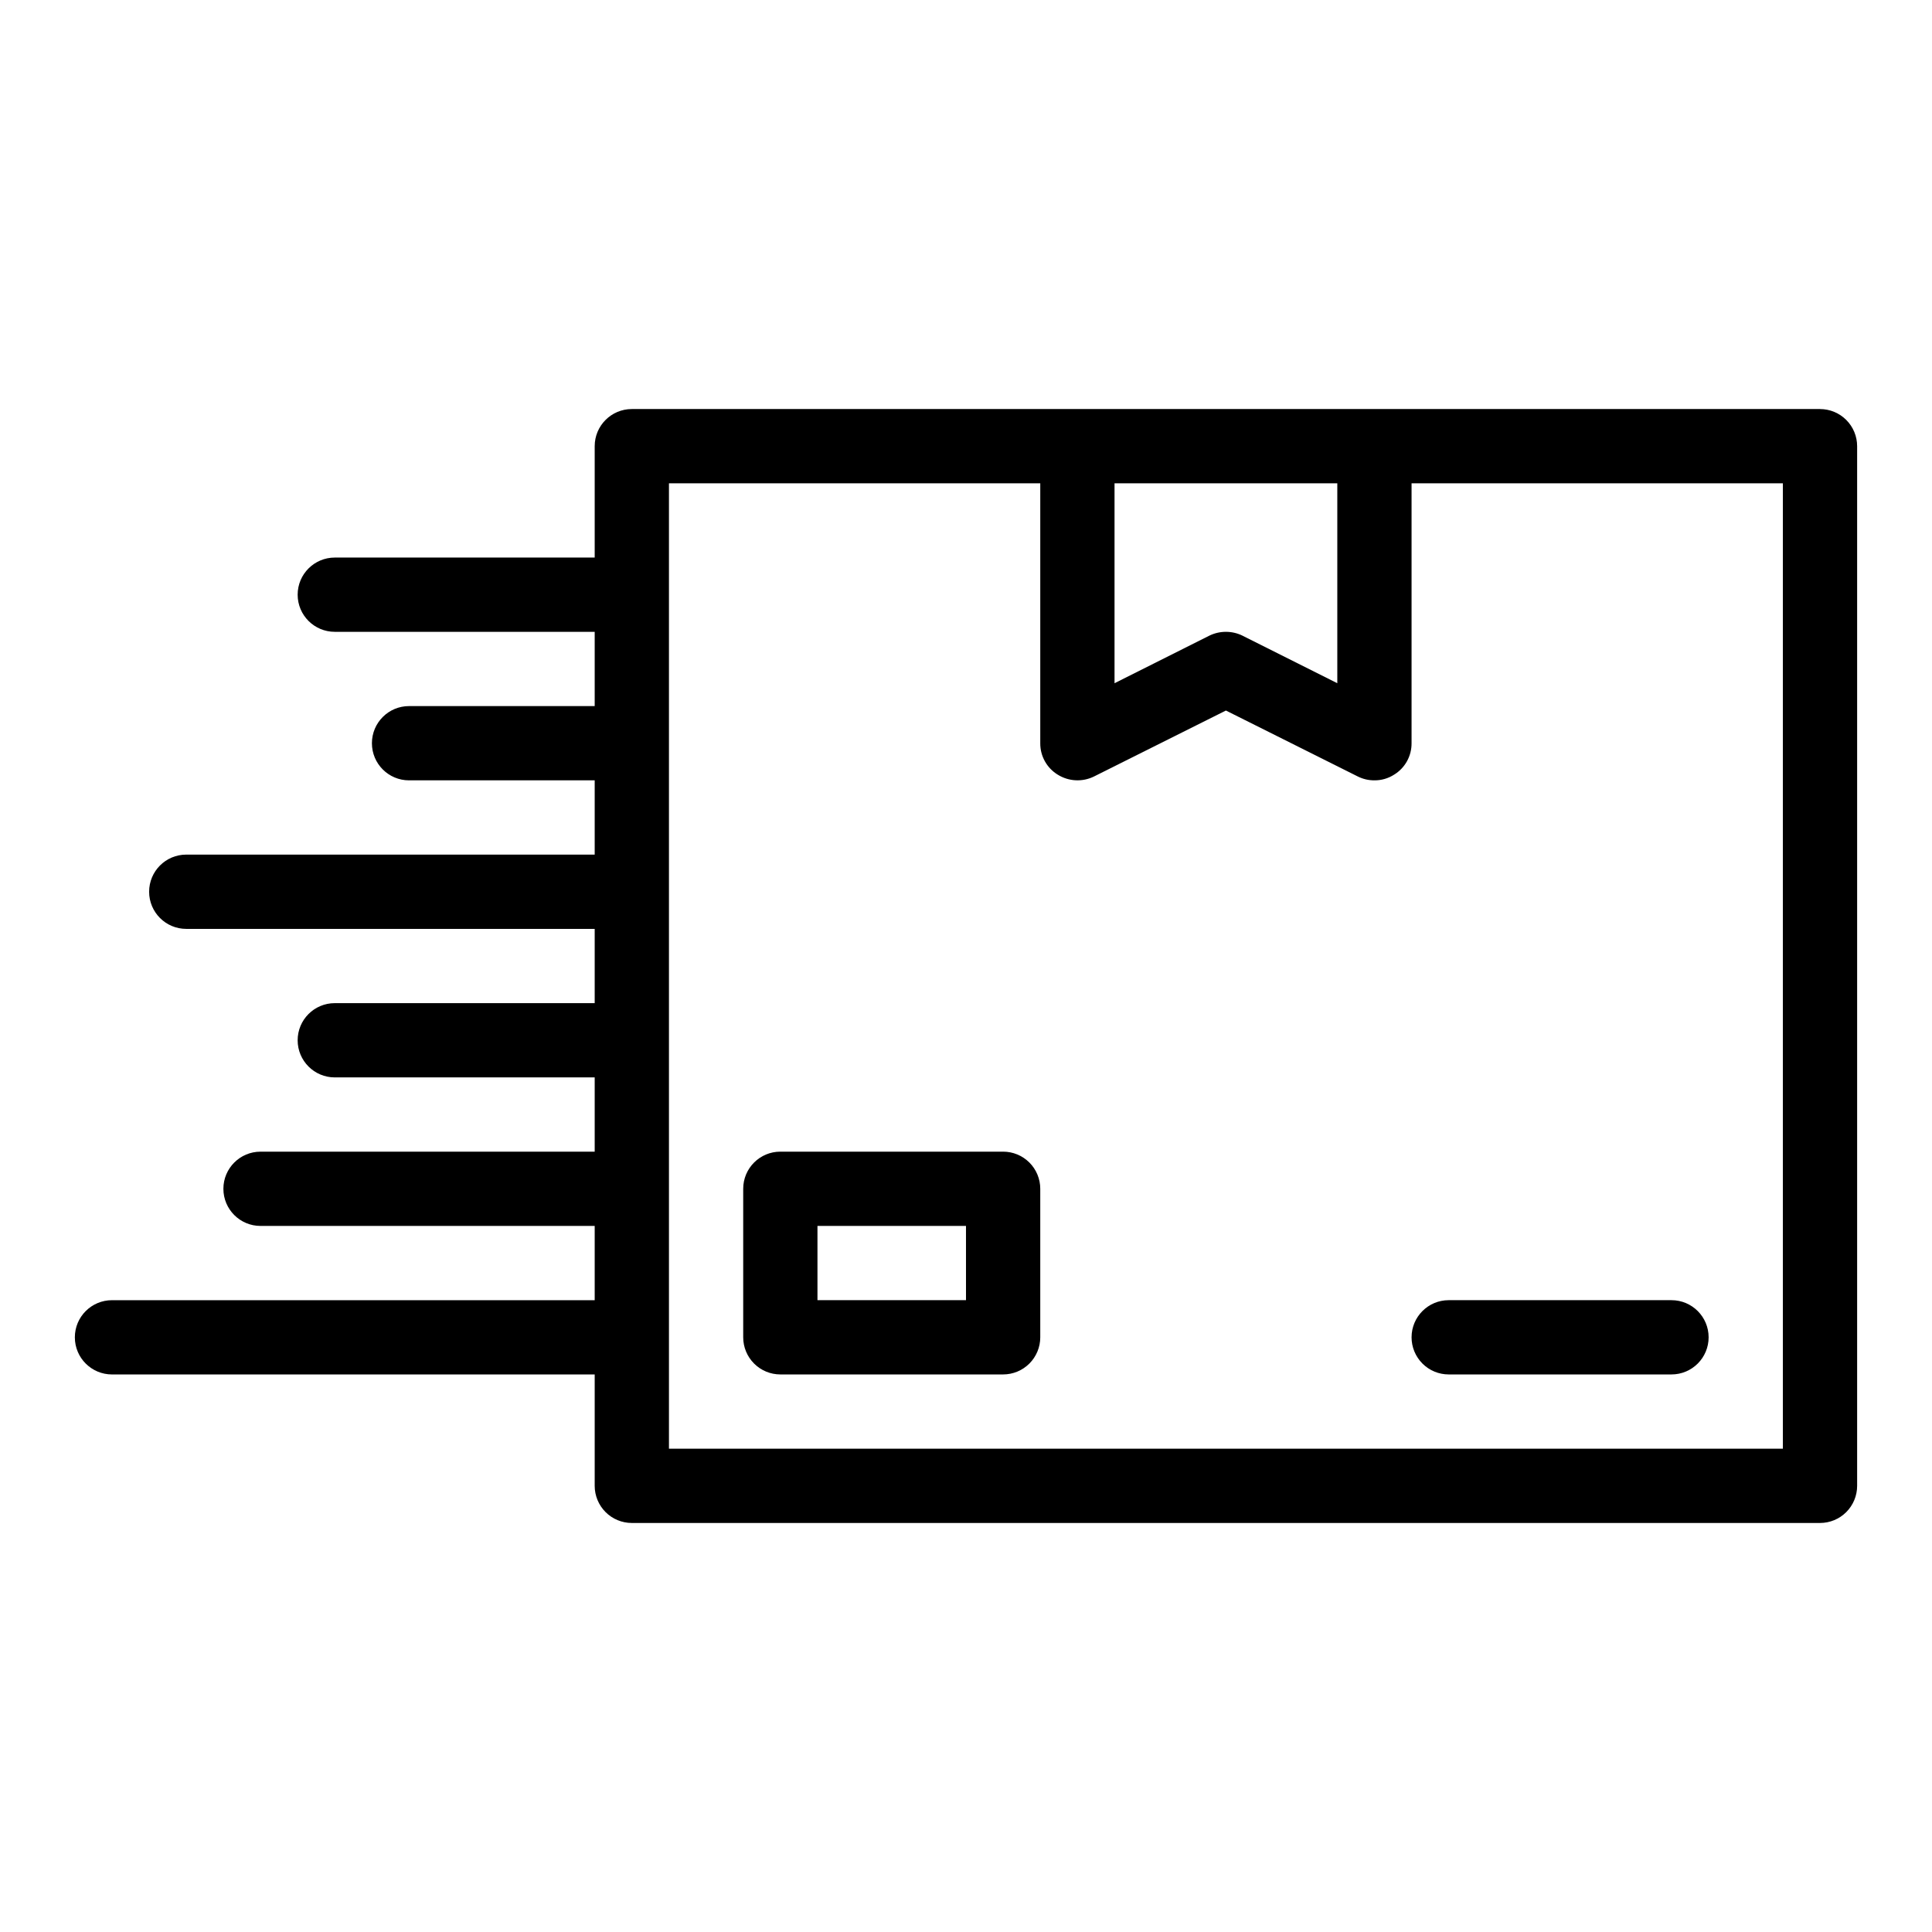 <?xml version="1.0" encoding="UTF-8"?>
<!-- Uploaded to: ICON Repo, www.iconrepo.com, Generator: ICON Repo Mixer Tools -->
<svg fill="#000000" width="800px" height="800px" version="1.1" viewBox="144 144 512 512" xmlns="http://www.w3.org/2000/svg">
 <g>
  <path d="m626.32 252.4h-314.88c-5.434 0-9.84 4.406-9.84 9.84v29.52h-68.879c-5.434 0-9.84 4.406-9.84 9.84s4.406 9.84 9.84 9.84h68.879v19.68h-49.199c-5.434 0-9.84 4.406-9.84 9.84 0 5.438 4.406 9.84 9.84 9.84h49.199v19.68h-108.24c-5.438 0-9.84 4.406-9.84 9.844 0 5.434 4.402 9.84 9.84 9.84h108.24v19.68h-68.879c-5.434 0-9.84 4.402-9.84 9.84 0 5.434 4.406 9.84 9.84 9.84h68.879v19.68h-88.559c-5.438 0-9.84 4.406-9.84 9.84 0 5.434 4.402 9.84 9.84 9.84h88.559v19.68h-127.92c-5.438 0-9.844 4.406-9.844 9.84 0 5.434 4.406 9.84 9.844 9.84h127.92v29.52c0 2.609 1.039 5.113 2.883 6.961 1.844 1.844 4.348 2.879 6.957 2.879h314.88c2.609 0 5.113-1.035 6.957-2.879 1.844-1.848 2.883-4.352 2.883-6.961v-275.52c0-2.609-1.039-5.113-2.883-6.957-1.844-1.848-4.348-2.883-6.957-2.883zm-127.92 19.68v52.98l-25.113-12.594v-0.004c-2.777-1.363-6.035-1.363-8.816 0l-25.109 12.598v-52.98zm118.08 255.84h-295.2v-255.84h98.402v68.879c-0.027 3.406 1.734 6.574 4.644 8.344 2.906 1.805 6.535 1.984 9.602 0.473l34.953-17.477 34.953 17.477c1.367 0.684 2.879 1.035 4.406 1.023 1.84 0.016 3.644-0.504 5.195-1.496 2.91-1.77 4.672-4.938 4.644-8.344v-68.879h98.402z"/>
  <path d="m518.08 498.4c0 2.609 1.039 5.113 2.883 6.957 1.844 1.848 4.348 2.883 6.957 2.883h59.043c5.434 0 9.84-4.406 9.84-9.84 0-5.434-4.406-9.84-9.84-9.84h-59.043c-5.434 0-9.84 4.406-9.84 9.84z"/>
  <path d="m409.84 449.2h-59.043c-5.434 0-9.84 4.406-9.84 9.84v39.359c0 2.609 1.039 5.113 2.883 6.957 1.848 1.848 4.348 2.883 6.957 2.883h59.043c2.609 0 5.109-1.035 6.957-2.883 1.844-1.844 2.883-4.348 2.883-6.957v-39.359c0-2.609-1.039-5.113-2.883-6.957-1.848-1.848-4.348-2.883-6.957-2.883zm-9.84 39.359h-39.363v-19.68h39.359z"/>
 </g>
</svg>